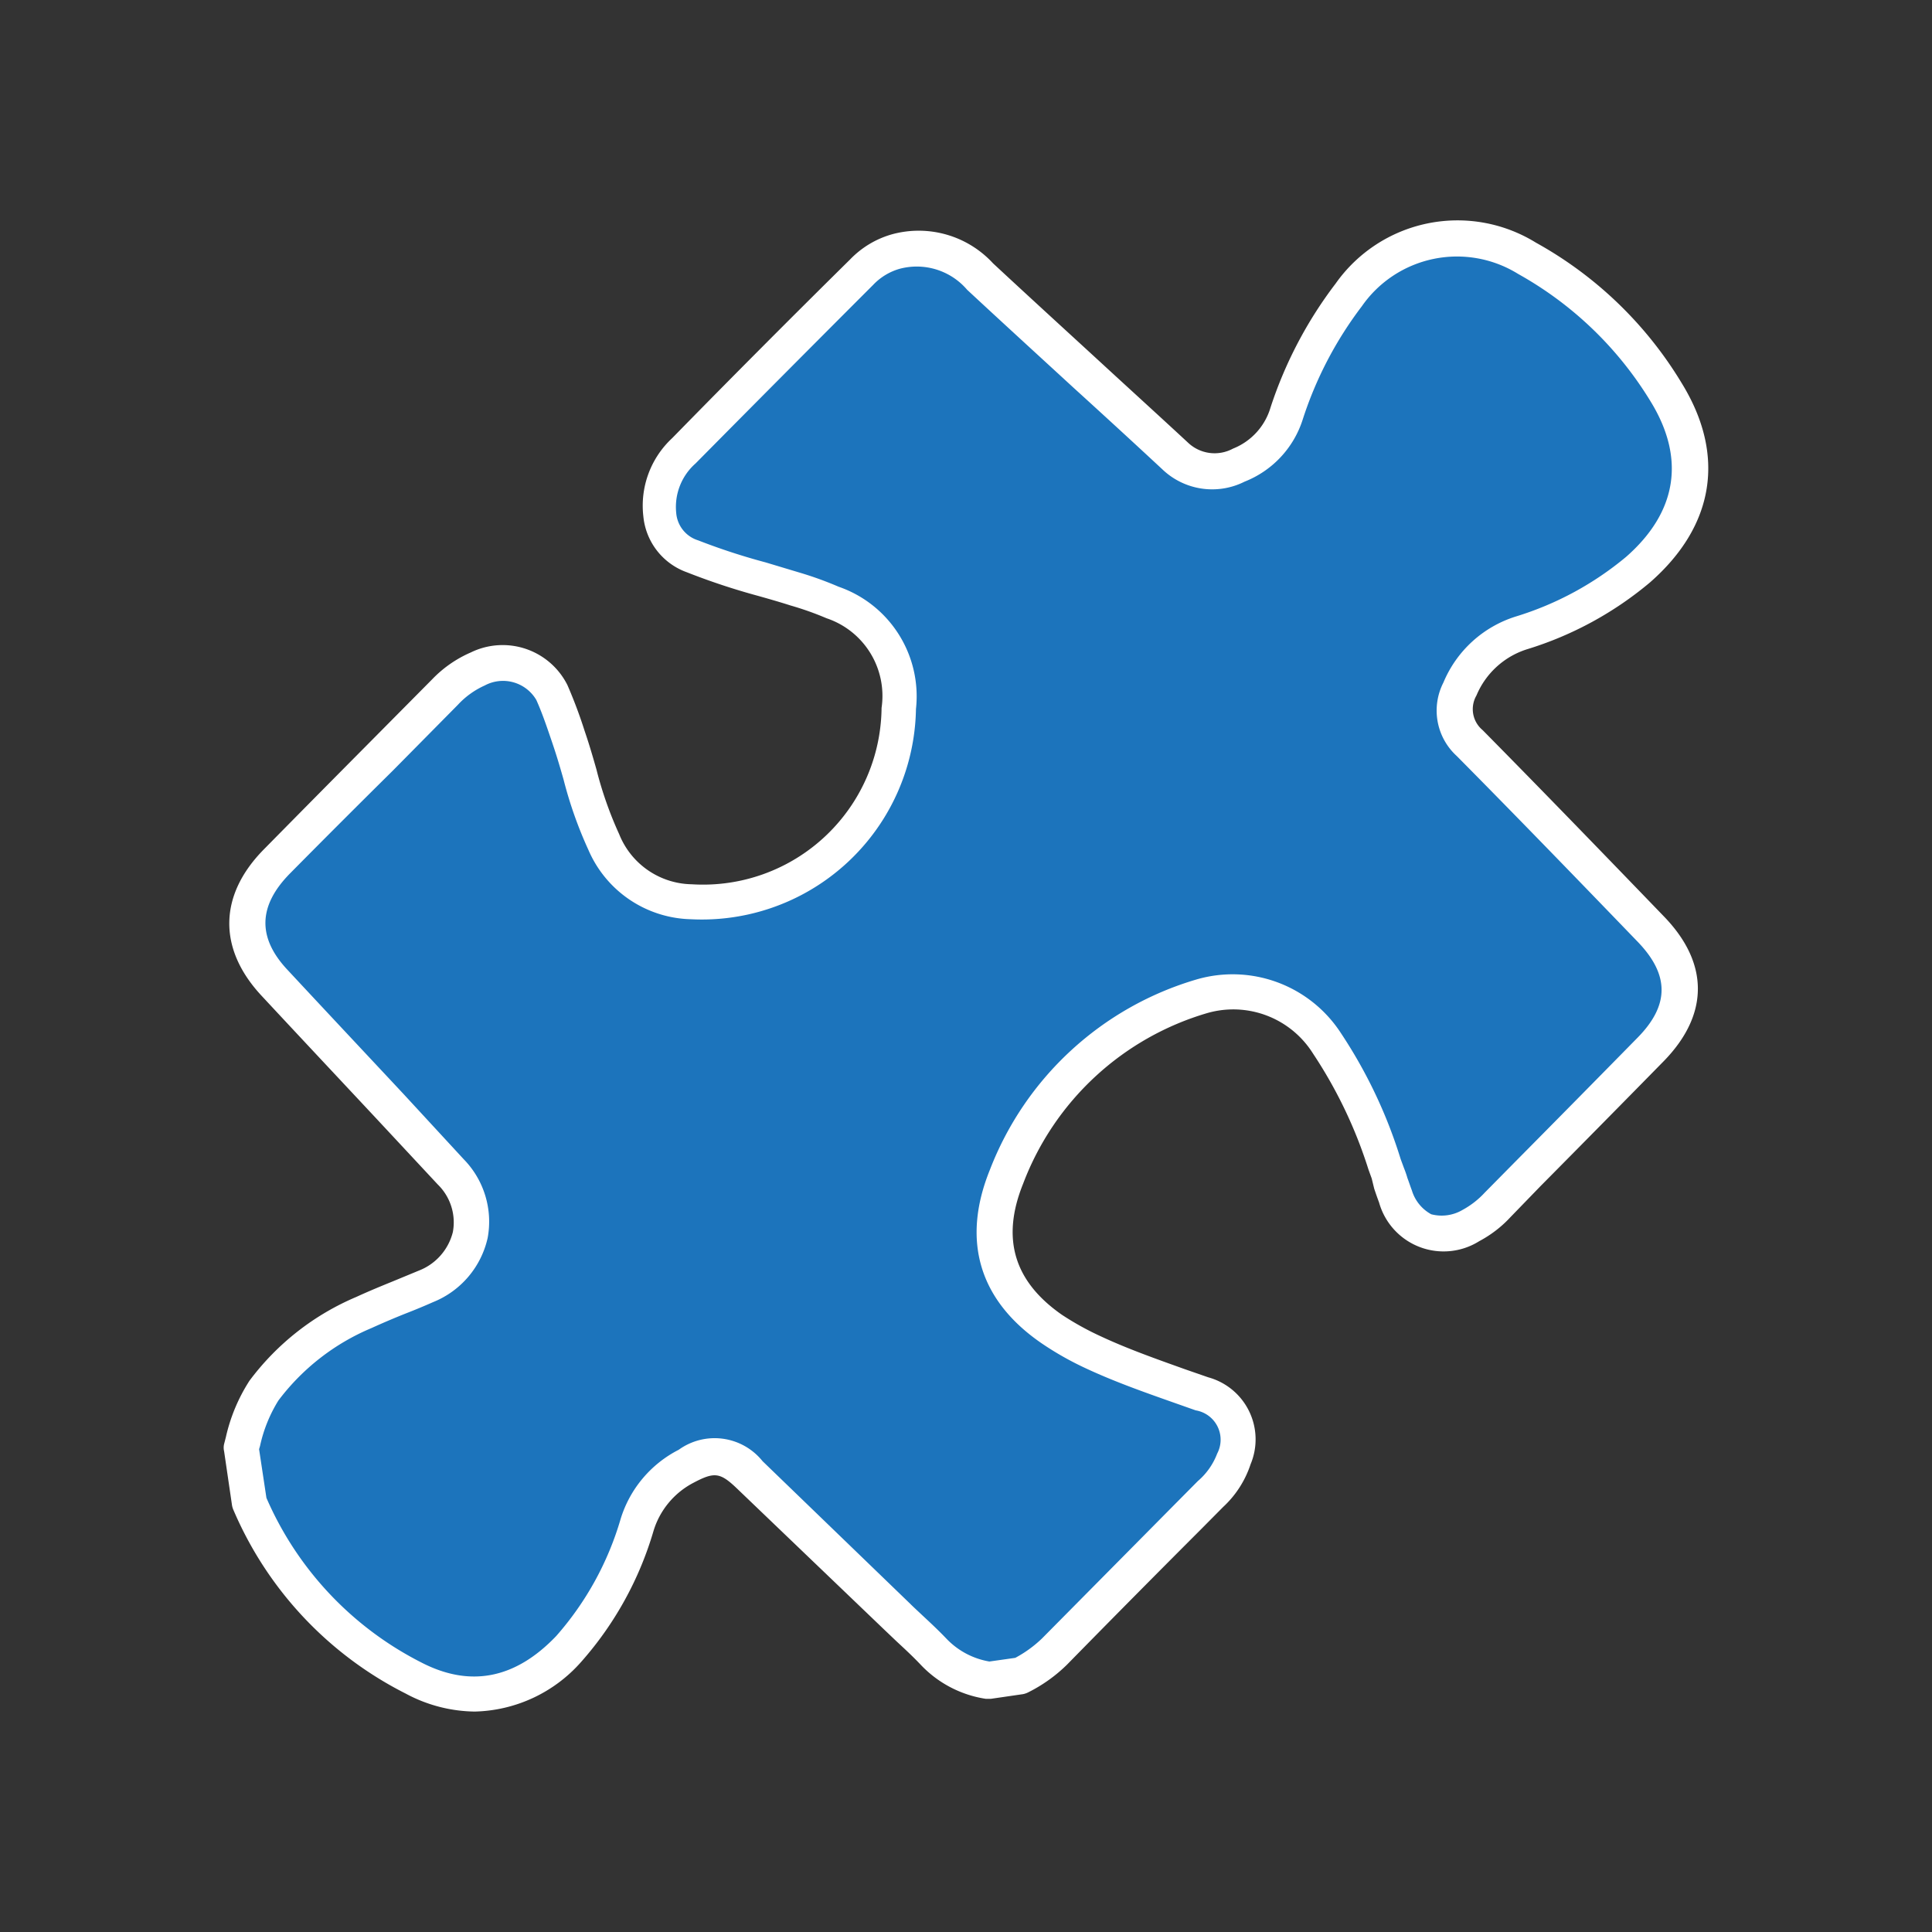 <svg xmlns="http://www.w3.org/2000/svg" viewBox="0 0 100 100"><rect x="0" y="0" width="100" height="100" fill="#333333" stroke="none"/><rect width="100" height="100" fill="none"/><path d="M12.9,77.78,12.49,75a9.53,9.53,0,0,1,1.18-3,12.66,12.66,0,0,1,5.18-4c1-.49,2.15-.89,3.21-1.35a3.6,3.6,0,0,0,1.29-6q-4.56-4.89-9.12-9.78c-1.92-2.08-1.88-4.27.12-6.3,2.9-2.94,5.81-5.86,8.71-8.8a5.22,5.22,0,0,1,1.68-1.18,2.83,2.83,0,0,1,3.85,1.21c.35.78.62,1.6.9,2.41a43.47,43.47,0,0,0,1.79,5.34,5,5,0,0,0,4.54,3.11,10.16,10.16,0,0,0,10.77-10,5.14,5.14,0,0,0-3.44-5.48,18.84,18.84,0,0,0-1.95-.7c-1.77-.56-3.58-1-5.3-1.69a2.52,2.52,0,0,1-1.69-2.16,3.82,3.82,0,0,1,1.22-3.3q4.59-4.63,9.2-9.25A3.94,3.94,0,0,1,46.38,13a4.35,4.35,0,0,1,4.38,1.29c3.35,3.11,6.74,6.18,10.09,9.28a2.83,2.83,0,0,0,3.3.48A4.23,4.23,0,0,0,66.6,21.4a20.91,20.91,0,0,1,3.22-6.15,6.84,6.84,0,0,1,9.24-1.9,19.49,19.49,0,0,1,7.21,7c2,3.34,1.49,6.56-1.46,9.15a17.37,17.37,0,0,1-6,3.26,5.14,5.14,0,0,0-3.21,2.92,2.31,2.31,0,0,0,.51,2.8q4.72,4.79,9.39,9.64c2,2.05,2,4.17,0,6.2-2.64,2.69-5.29,5.36-7.93,8a5.08,5.08,0,0,1-1.38,1.06,2.57,2.57,0,0,1-3.93-1.48c-.15-.39-.27-.79-.41-1.17A26.29,26.29,0,0,0,68.65,54a5.75,5.75,0,0,0-6.45-2.43,15.55,15.55,0,0,0-10.12,9.36c-1.32,3.24-.52,5.9,2.37,7.88A16.56,16.56,0,0,0,56.54,70c1.84.86,3.76,1.48,5.66,2.16a2.43,2.43,0,0,1,1.63,3.36,4.47,4.47,0,0,1-1.16,1.8q-4.05,4.05-8.09,8.12a6.73,6.73,0,0,1-1.74,1.26l-1.64.25a5,5,0,0,1-2.88-1.53c-.59-.61-1.23-1.18-1.85-1.78L38.8,76.28a2.32,2.32,0,0,0-3.28-.44,5.09,5.09,0,0,0-2.53,3,16.78,16.78,0,0,1-3.54,6.41c-2.3,2.47-5.05,3.1-8,1.55A18.16,18.16,0,0,1,12.9,77.78Z" fill="#1c74bc"/><path d="M24.57,88.59A7.71,7.71,0,0,1,21,87.66a19,19,0,0,1-8.92-9.51,1,1,0,0,1-.07-.23l-.41-2.8a.81.81,0,0,1,0-.38l.09-.35a9.05,9.05,0,0,1,1.22-2.92,13.42,13.42,0,0,1,5.53-4.34c.63-.29,1.26-.55,1.9-.81l1.33-.55a2.89,2.89,0,0,0,1.77-2,2.74,2.74,0,0,0-.78-2.46l-3.14-3.37c-2-2.14-4-4.27-6-6.42-2.25-2.43-2.2-5.19.14-7.56q2.66-2.7,5.33-5.39l3.38-3.41a6.17,6.17,0,0,1,2-1.39,3.75,3.75,0,0,1,5,1.69,24.74,24.74,0,0,1,.88,2.34l.05.15c.21.62.39,1.24.57,1.87a19.59,19.59,0,0,0,1.18,3.36,4.12,4.12,0,0,0,3.76,2.59,9.24,9.24,0,0,0,9.82-9.13A4.24,4.24,0,0,0,42.78,32a16,16,0,0,0-1.86-.66c-.56-.18-1.12-.34-1.69-.5a35.21,35.21,0,0,1-3.68-1.22,3.42,3.42,0,0,1-2.25-2.89,4.77,4.77,0,0,1,1.49-4.05Q39.37,18,44,13.43a4.83,4.83,0,0,1,2.16-1.3,5.23,5.23,0,0,1,5.24,1.5c1.84,1.71,3.69,3.4,5.53,5.09,1.52,1.4,3.05,2.79,4.56,4.19a2,2,0,0,0,2.33.31,3.29,3.29,0,0,0,1.94-2.12,21.67,21.67,0,0,1,3.37-6.42A7.72,7.72,0,0,1,79.5,12.56a20.27,20.27,0,0,1,7.55,7.28c2.28,3.71,1.7,7.37-1.64,10.3a18.14,18.14,0,0,1-6.32,3.45A4.21,4.21,0,0,0,76.42,36a1.41,1.41,0,0,0,.32,1.79c3.18,3.22,6.38,6.53,9.39,9.65,2.34,2.42,2.33,5.07,0,7.47q-3.18,3.24-6.39,6.48L78.18,63a6.07,6.07,0,0,1-1.61,1.24,3.47,3.47,0,0,1-5.19-2c-.09-.24-.17-.47-.25-.71L71,61l-.17-.47a23.67,23.67,0,0,0-2.87-6,4.87,4.87,0,0,0-5.45-2.1,14.57,14.57,0,0,0-9.55,8.83c-1.15,2.84-.48,5.06,2,6.79a15,15,0,0,0,2,1.11c1.41.66,2.92,1.19,4.37,1.71l1.21.42a3.33,3.33,0,0,1,2.19,4.5A5.24,5.24,0,0,1,63.31,78l-1.15,1.16q-3.48,3.48-6.93,7a7.86,7.86,0,0,1-2,1.43,1,1,0,0,1-.29.1l-1.65.24h-.27a5.84,5.84,0,0,1-3.39-1.79c-.39-.41-.8-.79-1.21-1.17l-.62-.59-7.67-7.35c-.86-.82-1.16-.85-2.22-.29a4.18,4.18,0,0,0-2.09,2.52,17.73,17.73,0,0,1-3.74,6.76A7.57,7.57,0,0,1,24.57,88.59ZM13.79,77.53a17.24,17.24,0,0,0,8,8.51c2.54,1.32,4.88.86,7-1.36a15.88,15.88,0,0,0,3.34-6.08,6,6,0,0,1,3-3.56,3.18,3.18,0,0,1,4.34.59L47.1,83c.2.2.4.38.6.57.44.41.87.81,1.28,1.24A4,4,0,0,0,51.21,86l1.34-.19a6.21,6.21,0,0,0,1.38-1l6.93-7L62,76.66A3.5,3.5,0,0,0,63,75.24,1.54,1.54,0,0,0,61.89,73l-1.19-.42c-1.5-.53-3.06-1.08-4.55-1.78a16,16,0,0,1-2.22-1.26c-3.25-2.22-4.18-5.33-2.69-9A16.42,16.42,0,0,1,61.92,50.7a6.68,6.68,0,0,1,7.47,2.75A25.18,25.18,0,0,1,72.5,60l.17.46a5.34,5.34,0,0,1,.18.52c.08.21.15.43.23.64a2.09,2.09,0,0,0,1,1.23,2.13,2.13,0,0,0,1.63-.23,4.45,4.45,0,0,0,1.14-.89l1.55-1.57q3.19-3.22,6.38-6.47c1.63-1.67,1.63-3.23,0-4.93-3-3.11-6.2-6.42-9.38-9.63a3.18,3.18,0,0,1-.69-3.8,6,6,0,0,1,3.75-3.42,16.39,16.39,0,0,0,5.71-3.09c2.63-2.31,3.07-5.07,1.29-8a18.63,18.63,0,0,0-6.88-6.64,6,6,0,0,0-8.09,1.67,19.61,19.61,0,0,0-3.07,5.89,5.13,5.13,0,0,1-3,3.19,3.73,3.73,0,0,1-4.27-.65q-2.26-2.1-4.55-4.18c-1.85-1.7-3.7-3.39-5.54-5.1a3.43,3.43,0,0,0-3.52-1.08,3.05,3.05,0,0,0-1.35.83q-4.6,4.6-9.19,9.24a3,3,0,0,0-1,2.55,1.62,1.62,0,0,0,1.14,1.43,33.15,33.15,0,0,0,3.49,1.14l1.73.52a18.31,18.31,0,0,1,2.05.74,6,6,0,0,1,4,6.33A11.08,11.08,0,0,1,35.77,47.58,5.93,5.93,0,0,1,30.46,44a21.49,21.49,0,0,1-1.29-3.65c-.17-.6-.35-1.21-.55-1.8l-.05-.15c-.26-.76-.5-1.48-.81-2.17a2,2,0,0,0-2.67-.75,4.28,4.28,0,0,0-1.39,1l-3.37,3.41Q17.66,42.53,15,45.22c-1.65,1.68-1.68,3.33-.1,5,2,2.15,4,4.28,6,6.42L24,60a4.62,4.62,0,0,1,1.24,4.08,4.68,4.68,0,0,1-2.83,3.32c-.45.2-.91.39-1.37.57s-1.22.5-1.81.77a11.68,11.68,0,0,0-4.82,3.75,7.44,7.44,0,0,0-.95,2.35l-.05.17Z" fill="#fff"/></svg>